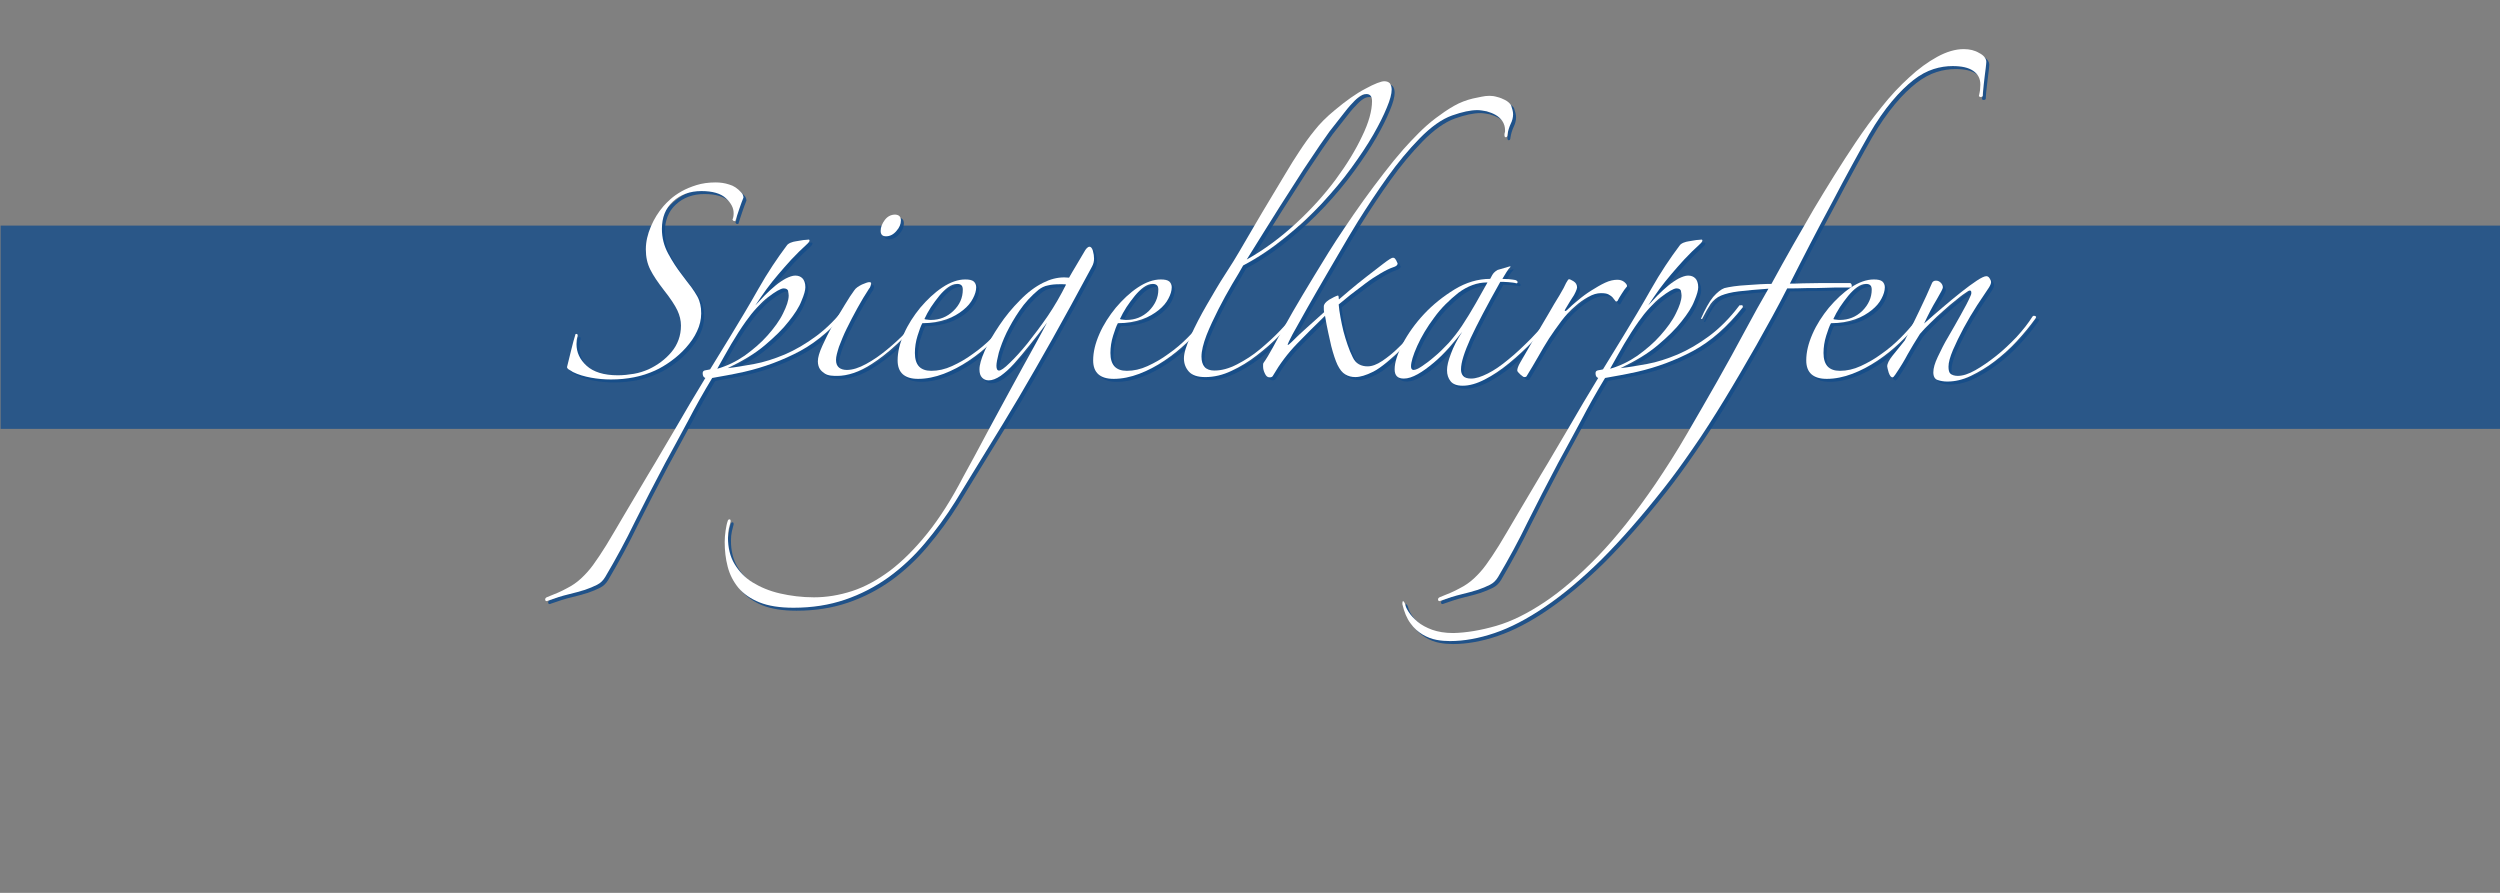 <?xml version="1.0" encoding="utf-8"?>
<!-- Generator: Adobe Illustrator 21.1.0, SVG Export Plug-In . SVG Version: 6.00 Build 0)  -->
<svg version="1.1" id="Ebene_1" xmlns="http://www.w3.org/2000/svg" xmlns:xlink="http://www.w3.org/1999/xlink" x="0px" y="0px"
	 width="840px" height="300px" viewBox="0 0 840 300" style="enable-background:new 0 0 840 300;" xml:space="preserve">
<rect x="0" y="0" width="840" height="300" fill="#808080" stroke="none"/>
<style type="text/css">
	.st0{opacity:0.8;fill:#154C89;enable-background:new    ;}
	.st1{opacity:0.9;}
	.st2{fill:#154C89;}
	.st3{fill:#FFFFFF;}
</style>
<g id="Ebene_2">
	<rect x="0.2" y="75.8" class="st0" width="840" height="68.3"/>
</g>
<g id="Ebene_1_1_">
	<g class="st1">
		<path class="st2" d="M250.8,67.4c-0.4,1-0.9,2.3-1.4,3.8c-0.5,1.6-1,2.9-1.3,4c-0.4,0.2-0.7,0.1-1-0.4c0.3-0.6,0.4-1.3,0.4-2.2
			c0-1.8-0.9-3.4-2.6-5c-1.7-1.6-4.5-2.4-8.2-2.4c-3.9,0-7.1,1.2-9.6,3.5c-2.5,2.3-3.7,5.4-3.7,9.2c0,3,0.7,5.7,2.1,8.3
			c1.4,2.6,2.9,4.9,4.6,7.1c1.3,1.7,2.3,3.1,3.2,4.2c0.8,1.1,1.5,2.2,2,3.1c0.5,0.9,0.8,1.8,1,2.7c0.2,0.8,0.3,1.8,0.3,3
			c0,2.1-0.5,4.1-1.4,6c-0.9,2-2.2,3.8-3.7,5.5c-1.5,1.7-3.2,3.2-5,4.5c-1.8,1.3-3.6,2.4-5.4,3.2c-4.4,2-9.3,3-14.8,3
			c-2.3,0-4.5-0.2-6.7-0.6c-2.2-0.4-4.3-1-6.1-1.9c-0.5-0.3-0.9-0.6-1.3-0.8c-0.4-0.2-0.6-0.5-0.7-0.8c0.4-1.7,0.9-3.6,1.4-5.7
			c0.5-2.1,1-3.9,1.4-5.2c0-0.2,0.1-0.3,0.4-0.3s0.4,0.2,0.4,0.7c-0.3,0.9-0.4,1.8-0.4,2.7c0,2.8,1.1,5.2,3.4,7.3
			c2.3,2.1,5.8,3.2,10.5,3.2c1.8,0,3.6-0.2,5.4-0.5c1.8-0.3,3.5-0.9,4.9-1.5c3-1.4,5.6-3.3,7.7-5.8c2.1-2.5,3.2-5.5,3.2-8.9
			c0-1.7-0.4-3.4-1.2-5.1c-0.8-1.7-2.3-4-4.6-6.9c-2-2.6-3.5-4.8-4.5-6.8c-1-2-1.5-4.2-1.5-6.8c0-2.6,0.6-5.1,1.7-7.7
			c1.1-2.6,2.5-4.8,4.2-6.8c0.6-0.7,1.4-1.5,2.4-2.4c1-0.9,2.3-1.8,3.7-2.6c1.4-0.8,3.1-1.5,5-2.1s4.1-0.9,6.4-0.9
			c1.6,0,3.1,0.2,4.6,0.7c1.5,0.4,2.8,1.3,4,2.6C250.5,66.1,250.8,66.7,250.8,67.4z"/>
		<path class="st2" d="M286.6,104.2c-5.2,6.6-10.8,11.5-16.7,14.7c-6,3.2-12.2,5.5-18.7,7c-2.3,0.5-4.2,0.9-5.9,1.2
			c-1.7,0.3-3.3,0.6-5,0.9c-2.9,4.8-5.6,9.6-8.1,14.4c-2.6,4.8-5.1,9.5-7.7,14.2c-3.7,7-7.1,13.6-10.2,19.8
			c-3,6.2-6.3,12.3-9.9,18.4c-0.7,1.2-1.6,2.1-2.8,2.7c-1.2,0.6-2.6,1.2-4.1,1.7c-1.6,0.5-3.4,1-5.5,1.5c-2.1,0.5-4.3,1.2-6.8,2.1
			c-0.6,0.3-0.9,0.2-1-0.2c-0.1-0.4,0.1-0.8,0.7-1c2.6-1,4.7-1.9,6.5-2.9c1.8-0.9,3.4-2,4.8-3.3c1.4-1.3,2.8-2.8,4.1-4.6
			c1.3-1.8,2.8-4,4.4-6.6c1.7-2.8,3.7-6.2,6.1-10.3c2.4-4.1,5.1-8.6,8-13.5c3-4.9,6-10.2,9.3-15.7c3.2-5.6,6.5-11.1,9.9-16.7
			c-0.6-0.2-0.9-0.7-0.9-1.6c0-0.6,0.3-0.9,1-1c0.6-0.1,1.2-0.2,1.5-0.3l6.8-11.1c3.1-5.1,6.3-10.4,9.4-15.9
			c3.1-5.5,6.4-10.4,9.7-14.8c0.4-0.4,0.9-0.7,1.6-0.9c0.2-0.1,0.6-0.2,1.2-0.3c0.6-0.1,1.2-0.2,1.8-0.3c0.6-0.1,1.1-0.2,1.6-0.2
			c0.5,0,0.8-0.1,0.9-0.1c0.3,0,0.4,0.1,0.4,0.3c0,0.3-0.2,0.6-0.6,1c-2.1,1.9-3.9,3.7-5.5,5.4c-1.6,1.7-3,3.4-4.4,5
			c-1.4,1.6-2.7,3.3-3.9,4.9c-1.2,1.7-2.5,3.5-3.8,5.5c1-1.1,2.1-2.2,3.2-3.4c1.2-1.2,2.4-2.3,3.5-3.2c1.2-1,2.4-1.8,3.5-2.4
			c1.2-0.6,2.3-1,3.2-1c1,0,1.8,0.3,2.4,0.9c0.6,0.6,1,1.6,1,3c0,1-0.4,2.5-1.3,4.6c-0.8,2.1-2.3,4.4-4.3,6.9c-2,2.6-4.7,5.2-8,8
			c-3.3,2.8-7.5,5.3-12.5,7.7c2.7-0.3,5.6-0.8,8.9-1.4c3.3-0.6,6.7-1.7,10.3-3.2c3.5-1.5,7.1-3.6,10.6-6.2c3.5-2.6,6.9-6,10-10.1
			c0.1-0.2,0.3-0.3,0.5-0.2C286.5,103.4,286.6,103.7,286.6,104.2z M266,100.3c0-0.4-0.1-0.9-0.2-1.5c-0.1-0.6-0.7-0.9-1.5-0.9
			c-0.5,0-1.2,0.3-2.1,0.8c-0.9,0.5-2,1.3-3.2,2.2c-1.2,0.9-2.4,2.1-3.7,3.5c-1.3,1.4-2.5,2.9-3.7,4.6c-1.7,2.4-3.3,4.9-4.9,7.6
			c-1.6,2.7-3.1,5.5-4.7,8.3c3.2-0.9,6.3-2.4,9.2-4.4c2.9-2.1,5.5-4.3,7.7-6.8c2.2-2.5,4-4.9,5.2-7.4
			C265.3,103.9,266,101.9,266,100.3z"/>
		<path class="st2" d="M310.4,108c-2.4,3-5.1,6-8.1,8.7c-3,2.8-5.9,5-8.4,6.6c-2,1.3-4,2.3-6,3c-2.1,0.7-3.9,1-5.6,1
			c-0.6,0-1.3,0-2.1-0.1c-0.8-0.1-1.5-0.3-2.1-0.7c-0.6-0.4-1.2-0.9-1.6-1.5c-0.4-0.6-0.7-1.5-0.7-2.6c0-1.3,0.5-3,1.5-5.2
			c1-2.2,2.1-4.5,3.5-6.9c1.3-2.4,2.7-4.6,4-6.8c1.3-2.2,2.4-3.8,3.2-4.9c0.5-0.8,1.4-1.4,2.6-2c1.2-0.5,2-0.8,2.4-0.8
			c0.5,0,0.7,0.1,0.7,0.4c0,0.2-0.1,0.5-0.2,0.9c-0.1,0.4-0.3,0.7-0.5,0.9c-1.3,2-2.6,4.1-3.9,6.5c-1.3,2.4-2.5,4.6-3.6,6.9
			c-1.1,2.2-1.9,4.3-2.6,6.1c-0.6,1.9-1,3.3-1,4.4c0,1.2,0.3,2,1,2.6c0.6,0.5,1.5,0.8,2.6,0.8c2,0,4.1-0.7,6.5-2
			c2.4-1.3,4.7-2.9,7-4.8c2.3-1.9,4.4-3.8,6.4-5.9c2-2.1,3.5-3.8,4.6-5.3c0.5-0.5,0.8-0.6,0.8-0.4
			C310.6,107.1,310.6,107.5,310.4,108z M303.7,75.1c0,1.2-0.5,2.4-1.5,3.5c-1,1.2-2.2,1.8-3.5,1.8c-1.2,0-1.8-0.6-1.8-1.8
			c0-1.3,0.5-2.5,1.4-3.7c0.9-1.2,2.1-1.8,3.5-1.8C303.1,73.2,303.7,73.8,303.7,75.1z"/>
		<path class="st2" d="M340,109.8c-1.7,2.1-3.7,4.2-6,6.4c-2.3,2.2-4.8,4.2-7.5,6c-2.7,1.8-5.5,3.3-8.4,4.4
			c-2.9,1.1-5.8,1.7-8.6,1.7c-4.6,0-6.9-2.1-6.9-6.2c0-2.8,0.7-5.7,2.1-8.9c1.4-3.2,3.3-6.1,5.5-8.8c2.3-2.7,4.7-5,7.4-6.8
			c2.7-1.8,5.3-2.7,7.7-2.7c1.4,0,2.3,0.2,2.9,0.7c0.5,0.5,0.8,1.1,0.8,1.9c0,1.2-0.4,2.5-1.1,3.8c-0.7,1.4-1.8,2.7-3.3,3.9
			c-1.5,1.2-3.3,2.3-5.6,3.1c-2.3,0.8-5,1.3-8.1,1.3c-0.5,0.9-1,2.3-1.6,4.2c-0.6,1.9-0.9,3.9-0.9,5.8c0,4,1.8,6,5.5,6
			c2.3,0,4.6-0.5,7-1.6c2.4-1.1,4.7-2.4,7-4.1c2.3-1.6,4.4-3.4,6.3-5.3c1.9-1.9,3.5-3.7,4.8-5.4c0.2-0.2,0.4-0.2,0.7-0.1
			C339.9,109.3,340,109.5,340,109.8z M324.5,98.3c0-1.3-0.6-1.9-1.9-1.9c-1,0-2,0.4-3,1.1c-1,0.7-2,1.7-3,2.9
			c-1,1.2-1.9,2.5-2.8,3.8c-0.9,1.4-1.6,2.7-2.2,4c0.2,0.1,0.5,0.2,1,0.2c0.5,0.1,0.9,0.1,1.2,0.1c2.9,0,5.4-1,7.5-3
			C323.5,103.4,324.5,101,324.5,98.3z"/>
		<path class="st2" d="M368.6,87.9c0,0.9-0.2,1.8-0.7,2.7c-4.9,9.1-9.3,17.2-13.3,24.3c-3.9,7-7.7,13.5-11.2,19.5
			c-3.5,5.9-7,11.7-10.5,17.3c-3.4,5.6-7.1,11.5-10.9,17.8c-3.1,5-6.6,9.7-10.3,14.1c-3.7,4.4-7.8,8.2-12.2,11.4
			c-4.5,3.2-9.3,5.7-14.6,7.5c-5.3,1.8-11,2.7-17.3,2.7c-4.6,0-8.4-0.6-11.4-1.8c-3-1.2-5.4-2.9-7.1-4.9c-1.7-2.1-2.9-4.4-3.6-7.1
			c-0.7-2.7-1-5.4-1-8.3c0-1.2,0.1-2.4,0.3-3.8c0.2-1.3,0.4-2.4,0.7-3.2c0.1-0.4,0.3-0.6,0.6-0.6s0.4,0.2,0.4,0.7
			c-0.2,0.7-0.4,1.5-0.6,2.4c-0.2,0.9-0.3,1.9-0.3,3c0,3.4,0.7,6.4,2.2,8.9c1.5,2.5,3.5,4.6,6.1,6.2c2.6,1.6,5.7,2.9,9.2,3.7
			c3.5,0.8,7.3,1.3,11.4,1.3c4.2,0,8.5-0.7,12.8-2.1c4.3-1.4,8.5-3.7,12.8-6.9c4.2-3.2,8.4-7.4,12.5-12.5c4.1-5.1,8.1-11.4,12-18.9
			c2.6-4.7,5.3-9.7,8.1-15c2.9-5.3,5.6-10.4,8.3-15.3c2.7-4.9,5-9.2,7.2-13.1c2.1-3.9,3.7-6.7,4.6-8.5c-2,2.7-3.9,5.2-5.8,7.5
			c-1.9,2.4-3.6,4.4-5.2,6.2c-1.6,1.8-3.2,3.2-4.6,4.2c-1.5,1-2.8,1.5-4,1.5c-0.9,0-1.6-0.3-2.2-0.9c-0.6-0.6-0.9-1.5-0.9-2.8
			c0-1.5,0.6-3.6,1.8-6.3c1.2-2.7,2.9-5.5,4.9-8.5c2-3,4.3-5.8,6.9-8.4c2.6-2.7,5.2-4.6,7.8-5.9c2.4-1.2,4.7-1.8,7.1-1.8
			c0.7,0,1.2,0.1,1.6,0.1c0.8-1.4,1.6-2.8,2.4-4.1c0.8-1.4,1.7-2.9,2.6-4.4c0.7-1.3,1.3-1.9,1.9-1.9c0.4,0,0.8,0.4,1.1,1.3
			C368.5,86.3,368.6,87.1,368.6,87.9z M359.2,96.6c-0.3-0.1-0.7-0.1-1.2-0.1c-0.4,0-0.7,0-1,0c-1.4,0-2.7,0.1-3.9,0.4
			c-1.2,0.2-2.3,0.8-3.2,1.5c-2.5,2.1-4.6,4.4-6.3,6.9c-1.8,2.6-3.2,5.1-4.4,7.5c-1.2,2.5-2,4.7-2.6,6.7c-0.5,2-0.8,3.5-0.8,4.4
			c0,1.1,0.3,1.6,0.9,1.6s1.8-0.8,3.5-2.5c1.8-1.7,3.8-3.9,6-6.6c2.2-2.8,4.5-5.8,6.9-9.3C355.4,103.7,357.4,100.2,359.2,96.6z"/>
		<path class="st2" d="M405.7,109.8c-1.7,2.1-3.7,4.2-6,6.4c-2.3,2.2-4.8,4.2-7.5,6c-2.7,1.8-5.5,3.3-8.4,4.4
			c-2.9,1.1-5.8,1.7-8.6,1.7c-4.6,0-6.9-2.1-6.9-6.2c0-2.8,0.7-5.7,2.1-8.9c1.4-3.2,3.3-6.1,5.5-8.8c2.3-2.7,4.7-5,7.4-6.8
			c2.7-1.8,5.3-2.7,7.7-2.7c1.4,0,2.3,0.2,2.9,0.7c0.5,0.5,0.8,1.1,0.8,1.9c0,1.2-0.4,2.5-1.1,3.8c-0.7,1.4-1.8,2.7-3.3,3.9
			c-1.5,1.2-3.3,2.3-5.6,3.1c-2.3,0.8-5,1.3-8.1,1.3c-0.5,0.9-1,2.3-1.6,4.2c-0.6,1.9-0.9,3.9-0.9,5.8c0,4,1.8,6,5.5,6
			c2.3,0,4.6-0.5,7-1.6c2.4-1.1,4.7-2.4,7-4.1c2.3-1.6,4.4-3.4,6.3-5.3c1.9-1.9,3.5-3.7,4.8-5.4c0.2-0.2,0.4-0.2,0.7-0.1
			C405.5,109.3,405.7,109.5,405.7,109.8z M390.2,98.3c0-1.3-0.6-1.9-1.9-1.9c-1,0-2,0.4-3,1.1c-1,0.7-2,1.7-3,2.9
			c-1,1.2-1.9,2.5-2.8,3.8c-0.9,1.4-1.6,2.7-2.2,4c0.2,0.1,0.5,0.2,1,0.2c0.5,0.1,0.9,0.1,1.2,0.1c2.9,0,5.4-1,7.5-3
			C389.1,103.4,390.2,101,390.2,98.3z"/>
		<path class="st2" d="M468.6,31.1c0,1.4-0.5,3.4-1.6,6c-1.1,2.7-2.6,5.7-4.6,9.2c-2,3.5-4.5,7.2-7.4,11.2c-2.9,4-6.2,7.9-9.9,11.9
			c-3.7,3.9-7.7,7.7-12.2,11.3c-4.4,3.6-9.1,6.8-14.2,9.5c-0.9,1.6-2.1,3.7-3.7,6.3c-1.6,2.7-3.1,5.5-4.6,8.4c-1.5,3-2.9,5.9-4,8.7
			c-1.1,2.9-1.7,5.3-1.7,7.2c0,3.1,1.4,4.7,4.3,4.7c2.5,0,5-0.7,7.7-2.1c2.7-1.4,5.2-3,7.6-5c2.4-2,4.7-4.1,6.8-6.3
			c2.1-2.2,3.9-4.2,5.4-6c0.7-0.7,1.1-0.9,1.2-0.5c0.1,0.3-0.1,0.7-0.4,1.1c-1.8,2.2-3.9,4.5-6.3,6.9c-2.4,2.5-5,4.7-7.7,6.8
			c-2.7,2.1-5.5,3.8-8.5,5.2c-2.9,1.4-5.9,2.1-8.8,2.1c-2.6,0-4.4-0.6-5.5-1.8c-1.1-1.2-1.7-2.7-1.7-4.5c0-1.8,0.8-4.3,2.3-7.6
			c1.5-3.3,3.3-6.8,5.4-10.4c2.1-3.6,4.1-7.1,6.2-10.3c2.1-3.2,3.6-5.7,4.6-7.4c1.7-2.9,3.4-5.8,5.2-8.9c1.8-3.1,3.6-6.1,5.4-9.1
			c1.8-3,3.5-5.8,5.1-8.5c1.6-2.7,3.1-5.1,4.5-7.2c1.7-2.6,3.4-5,5.2-7.2c1.8-2.3,4-4.5,6.8-6.8c3.7-3.1,7.2-5.6,10.3-7.2
			c3.1-1.7,5.3-2.5,6.3-2.5c0.8,0,1.4,0.2,1.9,0.7C468.4,29.6,468.6,30.3,468.6,31.1z M462,35c0-1.6-0.6-2.4-1.9-2.4
			c-0.5,0-1,0.1-1.6,0.4s-1.4,0.9-2.3,1.8c-0.9,0.9-2.1,2.2-3.4,3.9c-1.3,1.7-3,3.8-5.1,6.5c-0.8,1.1-1.9,2.7-3.3,4.7
			c-1.4,2.1-3.2,4.8-5.5,8.2c-2.2,3.4-4.9,7.6-8,12.5c-3.1,5-6.8,10.8-11,17.6c5.9-3.3,11.4-7.4,16.6-12.2
			c5.2-4.8,9.6-9.7,13.3-14.7c3.7-5,6.7-9.9,8.9-14.6C460.9,42.2,462,38.2,462,35z"/>
		<path class="st2" d="M509.4,39.4c0,1.1-0.3,2.2-0.8,3.2c-0.5,1.1-0.9,2.3-1.1,3.7c0,0.5-0.2,0.8-0.5,0.8c-0.3,0.1-0.5-0.2-0.5-0.7
			c0-0.3,0-0.6,0.1-0.8c0.1-0.2,0.1-0.5,0.1-0.8c0-1.2-0.3-2.2-0.9-3.1c-0.6-0.9-1.4-1.6-2.3-2.1c-0.9-0.5-1.9-0.9-3-1.2
			c-1.1-0.2-2.1-0.4-3.1-0.4c-2.3,0-5.1,0.6-8.5,1.8c-3.4,1.2-7.1,3.8-11,7.8c-3.6,3.7-7.2,8-10.7,12.9c-3.5,4.9-6.8,9.9-10,15
			c-2,3.2-4.2,7-6.6,11.1c-2.5,4.2-4.8,8.3-7.1,12.2c-2.3,4-4.3,7.5-6,10.6c-1.8,3.1-2.9,5.2-3.4,6.3c-0.4,0.8-0.5,1.2-0.4,1.2
			c0.2,0,0.6-0.3,1.2-0.9c1.7-1.7,3.4-3.3,5.2-4.9c1.8-1.6,3.7-3.3,5.8-5.2c-0.1-0.4-0.1-1-0.1-1.9c0-0.8,0.6-1.5,1.8-2.3
			c1.2-0.7,2.2-1.2,2.9-1.4c0.2,0,0.3,0.2,0.3,0.6c0,0.3,0,0.5,0.1,0.7c0.5-0.4,1.6-1.4,3.4-2.9c1.8-1.5,3.7-3.1,5.8-4.7
			c2.1-1.6,4-3.1,5.7-4.4c1.7-1.3,2.8-2,3.2-2c0.3,0,0.6,0.1,0.8,0.4c0.2,0.2,0.5,0.8,0.8,1.5c0,0.6-0.5,1-1.5,1.3
			c-1.2,0.4-2.6,1.1-4.3,2.1c-1.7,1-3.4,2.1-5.1,3.4c-1.7,1.3-3.4,2.6-5,3.8c-1.6,1.3-2.9,2.4-3.9,3.2c0.1,1.3,0.3,2.7,0.6,4.3
			c0.3,1.6,0.6,3.1,1,4.7c0.4,1.6,0.9,3.1,1.4,4.6c0.5,1.5,1.1,2.9,1.7,4.1c0.5,1.1,1.2,1.9,2.1,2.4c0.9,0.5,1.9,0.7,2.9,0.7
			c1.5,0,3.1-0.6,4.9-1.8c1.8-1.2,3.7-2.7,5.5-4.5c1.9-1.8,3.7-3.8,5.4-5.9c1.7-2.1,3.2-4.1,4.5-6c0.3-0.5,0.6-0.6,1-0.3
			c0.3,0.3,0.4,0.6,0.1,0.9c-1.5,2-3,3.9-4.7,5.9c-1.7,2-3.4,3.8-5.1,5.6c-1.7,1.8-3.4,3.3-5.1,4.7c-1.7,1.4-3.2,2.5-4.6,3.2
			c-2.4,1.2-4.4,1.8-6,1.8c-1.3,0-2.4-0.3-3.4-0.9c-1-0.6-1.8-1.6-2.6-3.2c-0.7-1.5-1.4-3.6-2.1-6.3c-0.6-2.7-1.4-6-2.1-10.2
			c-3.1,3-6.3,6.2-9.4,9.4c-3.1,3.2-5.8,6.8-8,10.6c-0.2,0.5-0.6,0.7-1.2,0.7c-0.7,0-1.2-0.4-1.6-1.3c-0.4-0.8-0.6-1.6-0.6-2.3
			c0-0.2,0-0.4,0-0.6c0-0.2,0-0.4,0.1-0.6c1-1.4,2-3.1,3.1-5.1c1.1-2,2.4-4.5,4.1-7.4c1.6-2.9,3.6-6.4,6-10.4
			c2.4-4,5.3-8.8,8.7-14.3c1.6-2.6,3.4-5.3,5.4-8.3c2-3,4.1-6,6.3-9.1c2.2-3.1,4.5-6.1,6.8-9.1c2.3-3,4.5-5.7,6.7-8.2
			c1.6-1.8,3.3-3.6,5.1-5.4c1.8-1.8,3.7-3.5,5.7-5c2-1.5,4-2.9,6.1-4.1c2.1-1.2,4.3-2,6.4-2.5c1-0.2,1.9-0.4,2.9-0.6
			c0.9-0.2,1.8-0.3,2.7-0.3c0.8,0,1.6,0.1,2.6,0.4c0.9,0.2,1.8,0.6,2.6,1c0.8,0.4,1.5,1,2,1.7C509.1,37.6,509.4,38.4,509.4,39.4z"/>
		<path class="st2" d="M523.7,107.1c-2.3,2.8-4.7,5.5-7.4,8.3c-2.7,2.8-5.4,5.3-8.2,7.6c-2.8,2.3-5.5,4.1-8.2,5.5
			c-2.7,1.4-5.2,2.1-7.4,2.1c-2,0-3.3-0.5-4.1-1.5c-0.8-1-1.2-2.2-1.2-3.7c0-1.4,0.4-3.2,1.3-5.5c0.8-2.3,2.1-4.8,3.8-7.4
			c-1.3,1.7-2.8,3.4-4.4,5.3c-1.7,1.9-3.4,3.6-5.2,5.1c-1.8,1.5-3.5,2.8-5.3,3.8c-1.8,1-3.3,1.5-4.7,1.5c-2.1,0-3.1-1-3.1-3.1
			c0-2.3,0.9-5.1,2.7-8.6c1.8-3.4,4.2-6.8,7.2-10c3-3.2,6.4-5.9,10.3-8.3c3.8-2.3,7.8-3.5,11.9-3.5c0.5-1,0.9-1.7,1.3-2.1
			c0.4-0.4,0.8-0.7,1.2-0.9l4.1-1.2l0.3,0.1c-0.5,0.5-1,1.1-1.4,1.8c-0.4,0.7-0.9,1.5-1.4,2.3c0.5,0,1.2,0.1,2.2,0.1
			c1,0.1,1.7,0.2,2.2,0.3c0.5,0.2,0.7,0.4,0.7,0.7s-0.1,0.4-0.4,0.4c-0.6-0.2-1.5-0.3-2.7-0.4c-1.2-0.1-2.1-0.1-2.7-0.1
			c-4.5,8-7.8,14.3-10,19c-2.1,4.7-3.2,8.1-3.2,10.4c0,0.9,0.2,1.6,0.7,2.2s1.4,0.9,2.7,0.9c1.6,0,3.4-0.6,5.6-1.7
			c2.2-1.1,4.5-2.7,6.9-4.7c2.5-2,5-4.4,7.6-7c2.6-2.7,5.1-5.5,7.4-8.4c0.2-0.3,0.4-0.4,0.6-0.2
			C523.6,106.6,523.7,106.8,523.7,107.1z M500.6,95.9c-3.3,0-6.5,1.2-9.6,3.5c-3,2.4-5.8,5.1-8.1,8.3c-2.4,3.2-4.3,6.4-5.7,9.5
			c-1.4,3.1-2.1,5.5-2.1,6.9c0,0.8,0.3,1.2,0.9,1.2s1.5-0.4,2.7-1.2c1.2-0.8,2.6-1.8,4.2-3.2c1.6-1.3,3.2-2.9,4.8-4.6
			c1.6-1.8,3.1-3.7,4.5-5.8c1.6-2.4,3.1-4.9,4.6-7.5c1.5-2.7,2.8-5,4-7.1L500.6,95.9z"/>
		<path class="st2" d="M547.7,97.2c-0.6,0.7-1.2,1.5-1.8,2.5c-0.6,1-1.1,1.7-1.3,2.2c-0.1,0.3-0.3,0.4-0.6,0.4
			c-0.1,0-0.2-0.1-0.4-0.4c-0.2-0.3-0.5-0.6-0.8-1c-0.3-0.3-0.8-0.7-1.4-1s-1.4-0.4-2.5-0.4c-1.3,0-2.7,0.4-4.3,1.3
			c-1.6,0.9-3,1.9-4.1,2.9c-1.9,1.6-3.5,3.3-4.9,5.2c-1.4,1.9-2.8,3.8-4.1,5.8c-1.3,2-2.5,4.1-3.7,6.2c-1.2,2.1-2.5,4.3-3.8,6.4
			c-0.1,0.3-0.4,0.4-0.9,0.4c-0.2,0-0.6-0.3-1.3-0.9c-0.6-0.6-1-1-1-1.3c0-0.6,0.3-1.5,1-2.7c1.6-2.8,3.2-5.5,4.8-8.3
			c1.6-2.8,3.1-5.4,4.6-7.9c1.4-2.5,2.7-4.6,3.8-6.4c1.1-1.8,1.8-3.2,2.2-4.1c0.5-0.9,0.8-1.3,1-1.3c0.2,0,0.7,0.2,1.5,0.7
			c0.8,0.5,1.2,1.2,1.2,2.1c0,0.3-0.2,0.8-0.5,1.5c-0.3,0.7-0.7,1.4-1.2,2.1s-0.9,1.5-1.3,2.1c-0.4,0.7-0.7,1.2-0.9,1.5
			c-0.3,0.5-0.3,0.7-0.1,0.7c0.2,0,0.4-0.1,0.7-0.4c1-1,2.2-2.1,3.6-3.2c1.4-1.2,2.9-2.3,4.5-3.3c1.6-1,3.1-1.9,4.6-2.6
			c1.5-0.7,2.9-1,4.1-1c0.9,0,1.6,0.2,2.3,0.7C547.4,96.3,547.7,96.7,547.7,97.2z"/>
		<path class="st2" d="M586.6,104.2c-5.2,6.6-10.8,11.5-16.7,14.7c-6,3.2-12.2,5.5-18.7,7c-2.3,0.5-4.2,0.9-5.9,1.2
			c-1.7,0.3-3.3,0.6-5,0.9c-2.9,4.8-5.6,9.6-8.1,14.4c-2.6,4.8-5.1,9.5-7.7,14.2c-3.7,7-7.1,13.6-10.2,19.8
			c-3,6.2-6.3,12.3-9.9,18.4c-0.7,1.2-1.6,2.1-2.8,2.7c-1.2,0.6-2.6,1.2-4.1,1.7c-1.6,0.5-3.4,1-5.5,1.5c-2.1,0.5-4.3,1.2-6.8,2.1
			c-0.6,0.3-0.9,0.2-1-0.2c-0.1-0.4,0.1-0.8,0.7-1c2.6-1,4.7-1.9,6.5-2.9c1.8-0.9,3.4-2,4.8-3.3c1.4-1.3,2.8-2.8,4.1-4.6
			c1.3-1.8,2.8-4,4.4-6.6c1.7-2.8,3.7-6.2,6.1-10.3c2.4-4.1,5.1-8.6,8-13.5c3-4.9,6-10.2,9.3-15.7c3.2-5.6,6.5-11.1,9.9-16.7
			c-0.6-0.2-0.9-0.7-0.9-1.6c0-0.6,0.3-0.9,1-1c0.6-0.1,1.2-0.2,1.5-0.3l6.8-11.1c3.1-5.1,6.3-10.4,9.4-15.9
			c3.1-5.5,6.4-10.4,9.7-14.8c0.4-0.4,0.9-0.7,1.6-0.9c0.2-0.1,0.6-0.2,1.2-0.3c0.6-0.1,1.2-0.2,1.8-0.3c0.6-0.1,1.1-0.2,1.6-0.2
			c0.5,0,0.8-0.1,0.9-0.1c0.3,0,0.4,0.1,0.4,0.3c0,0.3-0.2,0.6-0.6,1c-2.1,1.9-3.9,3.7-5.5,5.4c-1.6,1.7-3,3.4-4.4,5
			c-1.4,1.6-2.7,3.3-3.9,4.9c-1.2,1.7-2.5,3.5-3.8,5.5c1-1.1,2.1-2.2,3.2-3.4c1.2-1.2,2.4-2.3,3.5-3.2c1.2-1,2.4-1.8,3.5-2.4
			c1.2-0.6,2.3-1,3.2-1c1,0,1.8,0.3,2.4,0.9c0.6,0.6,1,1.6,1,3c0,1-0.4,2.5-1.3,4.6c-0.8,2.1-2.3,4.4-4.3,6.9c-2,2.6-4.7,5.2-8,8
			c-3.3,2.8-7.5,5.3-12.5,7.7c2.7-0.3,5.6-0.8,8.9-1.4c3.3-0.6,6.7-1.7,10.3-3.2c3.5-1.5,7.1-3.6,10.6-6.2c3.5-2.6,6.9-6,10-10.1
			c0.1-0.2,0.3-0.3,0.5-0.2C586.5,103.4,586.6,103.7,586.6,104.2z M566,100.3c0-0.4-0.1-0.9-0.2-1.5c-0.1-0.6-0.7-0.9-1.5-0.9
			c-0.5,0-1.2,0.3-2.1,0.8c-0.9,0.5-2,1.3-3.2,2.2c-1.2,0.9-2.4,2.1-3.7,3.5c-1.3,1.4-2.5,2.9-3.7,4.6c-1.7,2.4-3.3,4.9-4.9,7.6
			c-1.6,2.7-3.1,5.5-4.7,8.3c3.2-0.9,6.3-2.4,9.2-4.4c2.9-2.1,5.5-4.3,7.7-6.8c2.2-2.5,4-4.9,5.2-7.4
			C565.3,103.9,566,101.9,566,100.3z"/>
		<path class="st2" d="M668.4,21.8c0,0.4-0.1,1.1-0.2,2.1c-0.1,1-0.3,2.1-0.4,3.2c-0.1,1.2-0.3,2.4-0.4,3.5
			c-0.1,1.2-0.2,2.1-0.2,2.7c-0.2,0.2-0.4,0.3-0.7,0.3c-0.2,0-0.4-0.1-0.6-0.3c0.2-0.8,0.3-1.5,0.4-2.1c0-0.6,0.1-1.2,0.1-1.8
			c0-2-0.8-3.5-2.4-4.6c-1.6-1.1-3.9-1.6-6.9-1.6c-2.1,0-4.2,0.3-6.4,1c-2.2,0.7-4.5,1.9-6.8,3.7c-2.3,1.8-4.7,4.1-7.2,7.1
			c-2.5,3-5.1,6.7-7.7,11.2c-1.5,2.6-3.3,5.9-5.5,9.9c-2.2,4-4.5,8.3-6.9,12.9c-2.5,4.6-4.9,9.2-7.4,14c-2.5,4.8-4.7,9.2-6.8,13.3
			c0.9,0,2.4,0,4.4-0.1c2.1,0,4.2-0.1,6.3-0.1c2.2,0,4.1,0,5.9,0c1.9,0,3.1,0,3.7,0c0.5,0.3,0.6,0.8,0.4,1.5c-0.4,0-1.4,0-3,0
			c-1.6,0-3.4,0-5.6,0.1c-2.2,0.1-4.4,0.1-6.7,0.1c-2.3,0.1-4.4,0.1-6.3,0.1c-3.2,6.3-6.7,12.6-10.3,19c-3.6,6.3-7.2,12.5-10.8,18.4
			c-3.6,5.9-7.1,11.4-10.6,16.4c-3.5,5.1-6.7,9.5-9.7,13.3c-7.4,9.4-14.4,17.4-21,24c-6.6,6.5-13,11.8-19,15.9
			c-6,4.1-11.6,7-16.9,8.8c-5.3,1.8-10.3,2.7-15,2.7c-1.4,0-2.9-0.1-4.5-0.4c-1.6-0.3-3.2-0.9-4.7-1.8c-1.5-0.9-2.9-2.1-4.1-3.8
			c-1.2-1.6-2.1-3.8-2.7-6.4c0-0.8,0.1-1.1,0.3-1c0.2,0.1,0.4,0.4,0.6,0.9c0.1,0.7,0.5,1.6,1.2,2.7c0.7,1.1,1.7,2.2,3,3.3
			c1.3,1.1,3,2,4.9,2.7c2,0.7,4.3,1.1,7.1,1.1c4.4-0.1,9.2-0.9,14.4-2.4c5.2-1.5,10.6-4.2,16.3-8c5.7-3.8,11.7-9,17.9-15.4
			c6.2-6.4,12.7-14.6,19.4-24.4c3.5-5.2,7.1-10.8,10.5-16.7c3.5-6,6.9-11.9,10.2-17.7c3.3-5.8,6.4-11.5,9.3-16.9
			c2.9-5.4,5.5-10.1,7.9-14.2c-4.2,0.3-7.6,0.6-10,0.9c-2.5,0.3-4.4,0.8-5.9,1.4c-1.5,0.6-2.6,1.6-3.5,2.8c-0.8,1.2-1.8,2.9-2.9,5.1
			l-0.4-0.1c1.4-3.2,2.8-5.7,4.1-7.3c1.4-1.6,2.7-2.6,3.8-3c0.8-0.2,1.8-0.4,3.2-0.6c1.3-0.2,2.8-0.3,4.3-0.4c1.5-0.1,3-0.2,4.5-0.3
			c1.5-0.1,2.8-0.1,3.8-0.1c4.9-9,9.7-17.4,14.2-25.1c4.6-7.7,9.3-15.3,14.2-22.6c2.7-4,5.5-7.9,8.6-11.7c3-3.8,6.1-7.1,9.3-10
			c3.1-2.9,6.3-5.2,9.4-6.9c3.1-1.7,6.1-2.6,8.9-2.6c2,0,3.7,0.4,5.2,1.3C667.6,19.6,668.4,20.7,668.4,21.8z"/>
		<path class="st2" d="M645.3,109.8c-1.7,2.1-3.7,4.2-6,6.4c-2.3,2.2-4.8,4.2-7.5,6c-2.7,1.8-5.5,3.3-8.4,4.4
			c-2.9,1.1-5.8,1.7-8.6,1.7c-4.6,0-6.9-2.1-6.9-6.2c0-2.8,0.7-5.7,2.1-8.9c1.4-3.2,3.3-6.1,5.5-8.8c2.3-2.7,4.7-5,7.4-6.8
			c2.7-1.8,5.3-2.7,7.7-2.7c1.4,0,2.3,0.2,2.9,0.7c0.5,0.5,0.8,1.1,0.8,1.9c0,1.2-0.4,2.5-1.1,3.8c-0.7,1.4-1.8,2.7-3.3,3.9
			c-1.5,1.2-3.3,2.3-5.6,3.1c-2.3,0.8-5,1.3-8.1,1.3c-0.5,0.9-1,2.3-1.6,4.2c-0.6,1.9-0.9,3.9-0.9,5.8c0,4,1.8,6,5.5,6
			c2.3,0,4.6-0.5,7-1.6c2.4-1.1,4.7-2.4,7-4.1c2.3-1.6,4.4-3.4,6.3-5.3c1.9-1.9,3.5-3.7,4.8-5.4c0.2-0.2,0.4-0.2,0.7-0.1
			C645.2,109.3,645.3,109.5,645.3,109.8z M629.9,98.3c0-1.3-0.6-1.9-1.9-1.9c-1,0-2,0.4-3,1.1c-1,0.7-2,1.7-3,2.9
			c-1,1.2-1.9,2.5-2.8,3.8c-0.9,1.4-1.6,2.7-2.2,4c0.2,0.1,0.5,0.2,1,0.2c0.5,0.1,0.9,0.1,1.2,0.1c2.9,0,5.4-1,7.5-3
			C628.8,103.4,629.9,101,629.9,98.3z"/>
		<path class="st2" d="M684.7,108.3c-1.8,2.5-3.8,4.9-6.1,7.4c-2.3,2.5-4.8,4.7-7.4,6.7c-2.6,2-5.3,3.6-8,4.9
			c-2.7,1.3-5.3,1.9-7.9,1.9c-1.2,0-2.3-0.2-3.2-0.5c-1-0.3-1.5-1.2-1.5-2.6s0.5-3.1,1.5-5.2c1-2.1,2.1-4.4,3.5-6.7s2.7-4.8,4.1-7.2
			c1.4-2.5,2.6-4.7,3.5-6.8c0.2-0.5,0.2-0.9,0.1-1.3c-0.1-0.3-0.5-0.4-1-0.1c-1.1,0.7-2.4,1.6-3.8,2.8c-1.5,1.2-3,2.4-4.5,3.8
			c-1.5,1.3-3,2.7-4.4,4.1c-1.4,1.4-2.6,2.6-3.5,3.7c-1.6,2.5-2.9,4.7-4.1,6.8c-1.1,2.1-2.5,4.4-4.2,6.9c-0.4,0.6-0.7,0.9-0.9,0.9
			c-0.5,0-0.9-0.5-1.3-1.6c-0.3-1.1-0.5-1.8-0.5-2.1c0-0.9,0.6-2.1,1.8-3.6c1.2-1.5,2.6-3.2,4.1-5.1c1.6-3.1,3.2-6.5,4.9-10
			c1.7-3.5,3.1-6.6,4.3-9.4c0.3-0.5,0.7-0.7,1.3-0.7c0.6,0,1.1,0.2,1.6,0.7c0.5,0.5,0.7,1,0.7,1.6c0,0.4-0.7,1.7-2.1,4.1
			c-1.4,2.3-2.8,5-4.2,8c1.9-1.7,3.9-3.4,6.1-5.3c2.2-1.9,4.3-3.6,6.3-5.2c2-1.6,3.8-2.9,5.3-3.9c1.5-1,2.6-1.5,3.2-1.5
			c0.4,0,0.8,0.2,1.1,0.7c0.3,0.4,0.5,0.9,0.5,1.3c0,0.4-0.2,1-0.7,1.8c-1.1,1.6-2.4,3.6-4,6c-1.6,2.5-3.1,5-4.5,7.6
			c-1.4,2.6-2.6,5.1-3.6,7.4c-1,2.4-1.5,4.2-1.5,5.6c0,1.2,0.2,2,0.7,2.4c0.5,0.4,1.3,0.7,2.4,0.7c1.7,0,3.6-0.6,5.9-1.9
			c2.3-1.3,4.6-2.9,7-4.8c2.4-1.9,4.7-4.1,6.9-6.4c2.2-2.4,3.9-4.6,5.3-6.8c0.2-0.3,0.5-0.4,0.9-0.2
			C685.3,107.3,685.2,107.7,684.7,108.3z"/>
	</g>
	<g>
		<g>
			<g>
				<path class="st3" d="M249.8,66.4c-0.4,1-0.9,2.3-1.4,3.8c-0.5,1.6-1,2.9-1.3,4c-0.4,0.2-0.7,0.1-1-0.4c0.3-0.6,0.4-1.3,0.4-2.2
					c0-1.8-0.9-3.4-2.6-5c-1.7-1.6-4.5-2.4-8.2-2.4c-3.9,0-7.1,1.2-9.6,3.5c-2.5,2.3-3.7,5.4-3.7,9.2c0,3,0.7,5.7,2.1,8.3
					c1.4,2.6,2.9,4.9,4.6,7.1c1.3,1.7,2.3,3.1,3.2,4.2c0.8,1.1,1.5,2.2,2,3.1c0.5,0.9,0.8,1.8,1,2.7c0.2,0.8,0.3,1.8,0.3,3
					c0,2.1-0.5,4.1-1.4,6c-0.9,2-2.2,3.8-3.7,5.5c-1.5,1.7-3.2,3.2-5,4.5c-1.8,1.3-3.6,2.4-5.4,3.2c-4.4,2-9.3,3-14.8,3
					c-2.3,0-4.5-0.2-6.7-0.6c-2.2-0.4-4.3-1-6.1-1.9c-0.5-0.3-0.9-0.6-1.3-0.8c-0.4-0.2-0.6-0.5-0.7-0.8c0.4-1.7,0.9-3.6,1.4-5.7
					c0.5-2.1,1-3.9,1.4-5.2c0-0.2,0.1-0.3,0.4-0.3s0.4,0.2,0.4,0.7c-0.3,0.9-0.4,1.8-0.4,2.7c0,2.8,1.1,5.2,3.4,7.3
					c2.3,2.1,5.8,3.2,10.5,3.2c1.8,0,3.6-0.2,5.4-0.5c1.8-0.3,3.5-0.9,4.9-1.5c3-1.4,5.6-3.3,7.7-5.8c2.1-2.5,3.2-5.5,3.2-8.9
					c0-1.7-0.4-3.4-1.2-5.1c-0.8-1.7-2.3-4-4.6-6.9c-2-2.6-3.5-4.8-4.5-6.8c-1-2-1.5-4.2-1.5-6.8c0-2.6,0.6-5.1,1.7-7.7
					c1.1-2.6,2.5-4.8,4.2-6.8c0.6-0.7,1.4-1.5,2.4-2.4c1-0.9,2.3-1.8,3.7-2.6c1.4-0.8,3.1-1.5,5-2.1s4.1-0.9,6.4-0.9
					c1.6,0,3.1,0.2,4.6,0.7c1.5,0.4,2.8,1.3,4,2.6C249.5,65.1,249.8,65.7,249.8,66.4z"/>
				<path class="st3" d="M285.6,103.2c-5.2,6.6-10.8,11.5-16.7,14.7c-6,3.2-12.2,5.5-18.7,7c-2.3,0.5-4.2,0.9-5.9,1.2
					c-1.7,0.3-3.3,0.6-5,0.9c-2.9,4.8-5.6,9.6-8.1,14.4c-2.6,4.8-5.1,9.5-7.7,14.2c-3.7,7-7.1,13.6-10.2,19.8
					c-3,6.2-6.3,12.3-9.9,18.4c-0.7,1.2-1.6,2.1-2.8,2.7c-1.2,0.6-2.6,1.2-4.1,1.7c-1.6,0.5-3.4,1-5.5,1.5c-2.1,0.5-4.3,1.2-6.8,2.1
					c-0.6,0.3-0.9,0.2-1-0.2c-0.1-0.4,0.1-0.8,0.7-1c2.6-1,4.7-1.9,6.5-2.9c1.8-0.9,3.4-2,4.8-3.3c1.4-1.3,2.8-2.8,4.1-4.6
					c1.3-1.8,2.8-4,4.4-6.6c1.7-2.8,3.7-6.2,6.1-10.3c2.4-4.1,5.1-8.6,8-13.5c3-4.9,6-10.2,9.3-15.7c3.2-5.6,6.5-11.1,9.9-16.7
					c-0.6-0.2-0.9-0.7-0.9-1.6c0-0.6,0.3-0.9,1-1c0.6-0.1,1.2-0.2,1.5-0.3l6.8-11.1c3.1-5.1,6.3-10.4,9.4-15.9
					c3.1-5.5,6.4-10.4,9.7-14.8c0.4-0.4,0.9-0.7,1.6-0.9c0.2-0.1,0.6-0.2,1.2-0.3c0.6-0.1,1.2-0.2,1.8-0.3c0.6-0.1,1.1-0.2,1.6-0.2
					c0.5,0,0.8-0.1,0.9-0.1c0.3,0,0.4,0.1,0.4,0.3c0,0.3-0.2,0.6-0.6,1c-2.1,1.9-3.9,3.7-5.5,5.4c-1.6,1.7-3,3.4-4.4,5
					c-1.4,1.6-2.7,3.3-3.9,4.9c-1.2,1.7-2.5,3.5-3.8,5.5c1-1.1,2.1-2.2,3.2-3.4c1.2-1.2,2.4-2.3,3.5-3.2c1.2-1,2.4-1.8,3.5-2.4
					c1.2-0.6,2.3-1,3.2-1c1,0,1.8,0.3,2.4,0.9c0.6,0.6,1,1.6,1,3c0,1-0.4,2.5-1.3,4.6c-0.8,2.1-2.3,4.4-4.3,6.9c-2,2.6-4.7,5.2-8,8
					c-3.3,2.8-7.5,5.3-12.5,7.7c2.7-0.3,5.6-0.8,8.9-1.4c3.3-0.6,6.7-1.7,10.3-3.2c3.5-1.5,7.1-3.6,10.6-6.2c3.5-2.6,6.9-6,10-10.1
					c0.1-0.2,0.3-0.3,0.5-0.2C285.5,102.4,285.6,102.7,285.6,103.2z M265,99.3c0-0.4-0.1-0.9-0.2-1.5c-0.1-0.6-0.7-0.9-1.5-0.9
					c-0.5,0-1.2,0.3-2.1,0.8c-0.9,0.5-2,1.3-3.2,2.2c-1.2,0.9-2.4,2.1-3.7,3.5c-1.3,1.4-2.5,2.9-3.7,4.6c-1.7,2.4-3.3,4.9-4.9,7.6
					c-1.6,2.7-3.1,5.5-4.7,8.3c3.2-0.9,6.3-2.4,9.2-4.4c2.9-2.1,5.5-4.3,7.7-6.8c2.2-2.5,4-4.9,5.2-7.4
					C264.3,102.9,265,100.9,265,99.3z"/>
				<path class="st3" d="M309.4,107c-2.4,3-5.1,6-8.1,8.7c-3,2.8-5.9,5-8.4,6.6c-2,1.3-4,2.3-6,3c-2.1,0.7-3.9,1-5.6,1
					c-0.6,0-1.3,0-2.1-0.1c-0.8-0.1-1.5-0.3-2.1-0.7c-0.6-0.4-1.2-0.9-1.6-1.5c-0.4-0.6-0.7-1.5-0.7-2.6c0-1.3,0.5-3,1.5-5.2
					c1-2.2,2.1-4.5,3.5-6.9c1.3-2.4,2.7-4.6,4-6.8c1.3-2.2,2.4-3.8,3.2-4.9c0.5-0.8,1.4-1.4,2.6-2c1.2-0.5,2-0.8,2.4-0.8
					c0.5,0,0.7,0.1,0.7,0.4c0,0.2-0.1,0.5-0.2,0.9c-0.1,0.4-0.3,0.7-0.5,0.9c-1.3,2-2.6,4.1-3.9,6.5c-1.3,2.4-2.5,4.6-3.6,6.9
					c-1.1,2.2-1.9,4.3-2.6,6.1c-0.6,1.9-1,3.3-1,4.4c0,1.2,0.3,2,1,2.6c0.6,0.5,1.5,0.8,2.6,0.8c2,0,4.1-0.7,6.5-2
					c2.4-1.3,4.7-2.9,7-4.8c2.3-1.9,4.4-3.8,6.4-5.9c2-2.1,3.5-3.8,4.6-5.3c0.5-0.5,0.8-0.6,0.8-0.4
					C309.6,106.1,309.6,106.5,309.4,107z M302.7,74.1c0,1.2-0.5,2.4-1.5,3.5c-1,1.2-2.2,1.8-3.5,1.8c-1.2,0-1.8-0.6-1.8-1.8
					c0-1.3,0.5-2.5,1.4-3.7c0.9-1.2,2.1-1.8,3.5-1.8C302.1,72.2,302.7,72.8,302.7,74.1z"/>
				<path class="st3" d="M339,108.8c-1.7,2.1-3.7,4.2-6,6.4c-2.3,2.2-4.8,4.2-7.5,6c-2.7,1.8-5.5,3.3-8.4,4.4
					c-2.9,1.1-5.8,1.7-8.6,1.7c-4.6,0-6.9-2.1-6.9-6.2c0-2.8,0.7-5.7,2.1-8.9c1.4-3.2,3.3-6.1,5.5-8.8c2.3-2.7,4.7-5,7.4-6.8
					c2.7-1.8,5.3-2.7,7.7-2.7c1.4,0,2.3,0.2,2.9,0.7c0.5,0.5,0.8,1.1,0.8,1.9c0,1.2-0.4,2.5-1.1,3.8c-0.7,1.4-1.8,2.7-3.3,3.9
					c-1.5,1.2-3.3,2.3-5.6,3.1c-2.3,0.8-5,1.3-8.1,1.3c-0.5,0.9-1,2.3-1.6,4.2c-0.6,1.9-0.9,3.9-0.9,5.8c0,4,1.8,6,5.5,6
					c2.3,0,4.6-0.5,7-1.6c2.4-1.1,4.7-2.4,7-4.1c2.3-1.6,4.4-3.4,6.3-5.3c1.9-1.9,3.5-3.7,4.8-5.4c0.2-0.2,0.4-0.2,0.7-0.1
					C338.9,108.3,339,108.5,339,108.8z M323.5,97.3c0-1.3-0.6-1.9-1.9-1.9c-1,0-2,0.4-3,1.1c-1,0.7-2,1.7-3,2.9
					c-1,1.2-1.9,2.5-2.8,3.8c-0.9,1.4-1.6,2.7-2.2,4c0.2,0.1,0.5,0.2,1,0.2c0.5,0.1,0.9,0.1,1.2,0.1c2.9,0,5.4-1,7.5-3
					C322.5,102.4,323.5,100,323.5,97.3z"/>
				<path class="st3" d="M367.6,86.9c0,0.9-0.2,1.8-0.7,2.7c-4.9,9.1-9.3,17.2-13.3,24.3c-3.9,7-7.7,13.5-11.2,19.5
					c-3.5,5.9-7,11.7-10.5,17.3c-3.4,5.6-7.1,11.5-10.9,17.8c-3.1,5-6.6,9.7-10.3,14.1c-3.7,4.4-7.8,8.2-12.2,11.4
					c-4.5,3.2-9.3,5.7-14.6,7.5c-5.3,1.8-11,2.7-17.3,2.7c-4.6,0-8.4-0.6-11.4-1.8c-3-1.2-5.4-2.9-7.1-4.9c-1.7-2.1-2.9-4.4-3.6-7.1
					c-0.7-2.7-1-5.4-1-8.3c0-1.2,0.1-2.4,0.3-3.8c0.2-1.3,0.4-2.4,0.7-3.2c0.1-0.4,0.3-0.6,0.6-0.6s0.4,0.2,0.4,0.7
					c-0.2,0.7-0.4,1.5-0.6,2.4c-0.2,0.9-0.3,1.9-0.3,3c0,3.4,0.7,6.4,2.2,8.9c1.5,2.5,3.5,4.6,6.1,6.2c2.6,1.6,5.7,2.9,9.2,3.7
					c3.5,0.8,7.3,1.3,11.4,1.3c4.2,0,8.5-0.7,12.8-2.1c4.3-1.4,8.5-3.7,12.8-6.9c4.2-3.2,8.4-7.4,12.5-12.5
					c4.1-5.1,8.1-11.4,12-18.9c2.6-4.7,5.3-9.7,8.1-15c2.9-5.3,5.6-10.4,8.3-15.3c2.7-4.9,5-9.2,7.2-13.1c2.1-3.9,3.7-6.7,4.6-8.5
					c-2,2.7-3.9,5.2-5.8,7.5c-1.9,2.4-3.6,4.4-5.2,6.2c-1.6,1.8-3.2,3.2-4.6,4.2c-1.5,1-2.8,1.5-4,1.5c-0.9,0-1.6-0.3-2.2-0.9
					c-0.6-0.6-0.9-1.5-0.9-2.8c0-1.5,0.6-3.6,1.8-6.3c1.2-2.7,2.9-5.5,4.9-8.5c2-3,4.3-5.8,6.9-8.4c2.6-2.7,5.2-4.6,7.8-5.9
					c2.4-1.2,4.7-1.8,7.1-1.8c0.7,0,1.2,0.1,1.6,0.1c0.8-1.4,1.6-2.8,2.4-4.1c0.8-1.4,1.7-2.9,2.6-4.4c0.7-1.3,1.3-1.9,1.9-1.9
					c0.4,0,0.8,0.4,1.1,1.3C367.5,85.3,367.6,86.1,367.6,86.9z M358.2,95.6c-0.3-0.1-0.7-0.1-1.2-0.1c-0.4,0-0.7,0-1,0
					c-1.4,0-2.7,0.1-3.9,0.4c-1.2,0.2-2.3,0.8-3.2,1.5c-2.5,2.1-4.6,4.4-6.3,6.9c-1.8,2.6-3.2,5.1-4.4,7.5c-1.2,2.5-2,4.7-2.6,6.7
					c-0.5,2-0.8,3.5-0.8,4.4c0,1.1,0.3,1.6,0.9,1.6s1.8-0.8,3.5-2.5c1.8-1.7,3.8-3.9,6-6.6c2.2-2.8,4.5-5.8,6.9-9.3
					C354.4,102.7,356.4,99.2,358.2,95.6z"/>
				<path class="st3" d="M404.7,108.8c-1.7,2.1-3.7,4.2-6,6.4c-2.3,2.2-4.8,4.2-7.5,6c-2.7,1.8-5.5,3.3-8.4,4.4
					c-2.9,1.1-5.8,1.7-8.6,1.7c-4.6,0-6.9-2.1-6.9-6.2c0-2.8,0.7-5.7,2.1-8.9c1.4-3.2,3.3-6.1,5.5-8.8c2.3-2.7,4.7-5,7.4-6.8
					c2.7-1.8,5.3-2.7,7.7-2.7c1.4,0,2.3,0.2,2.9,0.7c0.5,0.5,0.8,1.1,0.8,1.9c0,1.2-0.4,2.5-1.1,3.8c-0.7,1.4-1.8,2.7-3.3,3.9
					c-1.5,1.2-3.3,2.3-5.6,3.1c-2.3,0.8-5,1.3-8.1,1.3c-0.5,0.9-1,2.3-1.6,4.2c-0.6,1.9-0.9,3.9-0.9,5.8c0,4,1.8,6,5.5,6
					c2.3,0,4.6-0.5,7-1.6c2.4-1.1,4.7-2.4,7-4.1c2.3-1.6,4.4-3.4,6.3-5.3c1.9-1.9,3.5-3.7,4.8-5.4c0.2-0.2,0.4-0.2,0.7-0.1
					C404.5,108.3,404.7,108.5,404.7,108.8z M389.2,97.3c0-1.3-0.6-1.9-1.9-1.9c-1,0-2,0.4-3,1.1c-1,0.7-2,1.7-3,2.9
					c-1,1.2-1.9,2.5-2.8,3.8c-0.9,1.4-1.6,2.7-2.2,4c0.2,0.1,0.5,0.2,1,0.2c0.5,0.1,0.9,0.1,1.2,0.1c2.9,0,5.4-1,7.5-3
					C388.1,102.4,389.2,100,389.2,97.3z"/>
				<path class="st3" d="M467.6,30.1c0,1.4-0.5,3.4-1.6,6c-1.1,2.7-2.6,5.7-4.6,9.2c-2,3.5-4.5,7.2-7.4,11.2
					c-2.9,4-6.2,7.9-9.9,11.9c-3.7,3.9-7.7,7.7-12.2,11.3c-4.4,3.6-9.1,6.8-14.2,9.5c-0.9,1.6-2.1,3.7-3.7,6.3
					c-1.6,2.7-3.1,5.5-4.6,8.4c-1.5,3-2.9,5.9-4,8.7c-1.1,2.9-1.7,5.3-1.7,7.2c0,3.1,1.4,4.7,4.3,4.7c2.5,0,5-0.7,7.7-2.1
					c2.7-1.4,5.2-3,7.6-5c2.4-2,4.7-4.1,6.8-6.3c2.1-2.2,3.9-4.2,5.4-6c0.7-0.7,1.1-0.9,1.2-0.5c0.1,0.3-0.1,0.7-0.4,1.1
					c-1.8,2.2-3.9,4.5-6.3,6.9c-2.4,2.5-5,4.7-7.7,6.8c-2.7,2.1-5.5,3.8-8.5,5.2c-2.9,1.4-5.9,2.1-8.8,2.1c-2.6,0-4.4-0.6-5.5-1.8
					c-1.1-1.2-1.7-2.7-1.7-4.5c0-1.8,0.8-4.3,2.3-7.6c1.5-3.3,3.3-6.8,5.4-10.4c2.1-3.6,4.1-7.1,6.2-10.3c2.1-3.2,3.6-5.7,4.6-7.4
					c1.7-2.9,3.4-5.8,5.2-8.9c1.8-3.1,3.6-6.1,5.4-9.1c1.8-3,3.5-5.8,5.1-8.5c1.6-2.7,3.1-5.1,4.5-7.2c1.7-2.6,3.4-5,5.2-7.2
					c1.8-2.3,4-4.5,6.8-6.8c3.7-3.1,7.2-5.6,10.3-7.2c3.1-1.7,5.3-2.5,6.3-2.5c0.8,0,1.4,0.2,1.9,0.7
					C467.4,28.6,467.6,29.3,467.6,30.1z M461,34c0-1.6-0.6-2.4-1.9-2.4c-0.5,0-1,0.1-1.6,0.4s-1.4,0.9-2.3,1.8
					c-0.9,0.9-2.1,2.2-3.4,3.9c-1.3,1.7-3,3.8-5.1,6.5c-0.8,1.1-1.9,2.7-3.3,4.7c-1.4,2.1-3.2,4.8-5.5,8.2c-2.2,3.4-4.9,7.6-8,12.5
					c-3.1,5-6.8,10.8-11,17.6c5.9-3.3,11.4-7.4,16.6-12.2c5.2-4.8,9.6-9.7,13.3-14.7c3.7-5,6.7-9.9,8.9-14.6
					C459.9,41.2,461,37.2,461,34z"/>
				<path class="st3" d="M508.4,38.4c0,1.1-0.3,2.2-0.8,3.2c-0.5,1.1-0.9,2.3-1.1,3.7c0,0.5-0.2,0.8-0.5,0.8
					c-0.3,0.1-0.5-0.2-0.5-0.7c0-0.3,0-0.6,0.1-0.8c0.1-0.2,0.1-0.5,0.1-0.8c0-1.2-0.3-2.2-0.9-3.1c-0.6-0.9-1.4-1.6-2.3-2.1
					c-0.9-0.5-1.9-0.9-3-1.2c-1.1-0.2-2.1-0.4-3.1-0.4c-2.3,0-5.1,0.6-8.5,1.8c-3.4,1.2-7.1,3.8-11,7.8c-3.6,3.7-7.2,8-10.7,12.9
					c-3.5,4.9-6.8,9.9-10,15c-2,3.2-4.2,7-6.6,11.1c-2.5,4.2-4.8,8.3-7.1,12.2c-2.3,4-4.3,7.5-6,10.6c-1.8,3.1-2.9,5.2-3.4,6.3
					c-0.4,0.8-0.5,1.2-0.4,1.2c0.2,0,0.6-0.3,1.2-0.9c1.7-1.7,3.4-3.3,5.2-4.9c1.8-1.6,3.7-3.3,5.8-5.2c-0.1-0.4-0.1-1-0.1-1.9
					c0-0.8,0.6-1.5,1.8-2.3c1.2-0.7,2.2-1.2,2.9-1.4c0.2,0,0.3,0.2,0.3,0.6c0,0.3,0,0.5,0.1,0.7c0.5-0.4,1.6-1.4,3.4-2.9
					c1.8-1.5,3.7-3.1,5.8-4.7c2.1-1.6,4-3.1,5.7-4.4c1.7-1.3,2.8-2,3.2-2c0.3,0,0.6,0.1,0.8,0.4c0.2,0.2,0.5,0.8,0.8,1.5
					c0,0.6-0.5,1-1.5,1.3c-1.2,0.4-2.6,1.1-4.3,2.1c-1.7,1-3.4,2.1-5.1,3.4c-1.7,1.3-3.4,2.6-5,3.8c-1.6,1.3-2.9,2.4-3.9,3.2
					c0.1,1.3,0.3,2.7,0.6,4.3c0.3,1.6,0.6,3.1,1,4.7c0.4,1.6,0.9,3.1,1.4,4.6c0.5,1.5,1.1,2.9,1.7,4.1c0.5,1.1,1.2,1.9,2.1,2.4
					c0.9,0.5,1.9,0.7,2.9,0.7c1.5,0,3.1-0.6,4.9-1.8c1.8-1.2,3.7-2.7,5.5-4.5c1.9-1.8,3.7-3.8,5.4-5.9c1.7-2.1,3.2-4.1,4.5-6
					c0.3-0.5,0.6-0.6,1-0.3c0.3,0.3,0.4,0.6,0.1,0.9c-1.5,2-3,3.9-4.7,5.9c-1.7,2-3.4,3.8-5.1,5.6c-1.7,1.8-3.4,3.3-5.1,4.7
					c-1.7,1.4-3.2,2.5-4.6,3.2c-2.4,1.2-4.4,1.8-6,1.8c-1.3,0-2.4-0.3-3.4-0.9c-1-0.6-1.8-1.6-2.6-3.2c-0.7-1.5-1.4-3.6-2.1-6.3
					c-0.6-2.7-1.4-6-2.1-10.2c-3.1,3-6.3,6.2-9.4,9.4c-3.1,3.2-5.8,6.8-8,10.6c-0.2,0.5-0.6,0.7-1.2,0.7c-0.7,0-1.2-0.4-1.6-1.3
					c-0.4-0.8-0.6-1.6-0.6-2.3c0-0.2,0-0.4,0-0.6c0-0.2,0-0.4,0.1-0.6c1-1.4,2-3.1,3.1-5.1c1.1-2,2.4-4.5,4.1-7.4
					c1.6-2.9,3.6-6.4,6-10.4c2.4-4,5.3-8.8,8.7-14.3c1.6-2.6,3.4-5.3,5.4-8.3c2-3,4.1-6,6.3-9.1c2.2-3.1,4.5-6.1,6.8-9.1
					c2.3-3,4.5-5.7,6.7-8.2c1.6-1.8,3.3-3.6,5.1-5.4c1.8-1.8,3.7-3.5,5.7-5c2-1.5,4-2.9,6.1-4.1c2.1-1.2,4.3-2,6.4-2.5
					c1-0.2,1.9-0.4,2.9-0.6c0.9-0.2,1.8-0.3,2.7-0.3c0.8,0,1.6,0.1,2.6,0.4c0.9,0.2,1.8,0.6,2.6,1c0.8,0.4,1.5,1,2,1.7
					C508.1,36.6,508.4,37.4,508.4,38.4z"/>
				<path class="st3" d="M522.7,106.1c-2.3,2.8-4.7,5.5-7.4,8.3c-2.7,2.8-5.4,5.3-8.2,7.6c-2.8,2.3-5.5,4.1-8.2,5.5
					c-2.7,1.4-5.2,2.1-7.4,2.1c-2,0-3.3-0.5-4.1-1.5c-0.8-1-1.2-2.2-1.2-3.7c0-1.4,0.4-3.2,1.3-5.5c0.8-2.3,2.1-4.8,3.8-7.4
					c-1.3,1.7-2.8,3.4-4.4,5.3c-1.7,1.9-3.4,3.6-5.2,5.1c-1.8,1.5-3.5,2.8-5.3,3.8c-1.8,1-3.3,1.5-4.7,1.5c-2.1,0-3.1-1-3.1-3.1
					c0-2.3,0.9-5.1,2.7-8.6c1.8-3.4,4.2-6.8,7.2-10c3-3.2,6.4-5.9,10.3-8.3c3.8-2.3,7.8-3.5,11.9-3.5c0.5-1,0.9-1.7,1.3-2.1
					c0.4-0.4,0.8-0.7,1.2-0.9l4.1-1.2l0.3,0.1c-0.5,0.5-1,1.1-1.4,1.8c-0.4,0.7-0.9,1.5-1.4,2.3c0.5,0,1.2,0.1,2.2,0.1
					c1,0.1,1.7,0.2,2.2,0.3c0.5,0.2,0.7,0.4,0.7,0.7s-0.1,0.4-0.4,0.4c-0.6-0.2-1.5-0.3-2.7-0.4c-1.2-0.1-2.1-0.1-2.7-0.1
					c-4.5,8-7.8,14.3-10,19c-2.1,4.7-3.2,8.1-3.2,10.4c0,0.9,0.2,1.6,0.7,2.2s1.4,0.9,2.7,0.9c1.6,0,3.4-0.6,5.6-1.7
					c2.2-1.1,4.5-2.7,6.9-4.7c2.5-2,5-4.4,7.6-7c2.6-2.7,5.1-5.5,7.4-8.4c0.2-0.3,0.4-0.4,0.6-0.2
					C522.6,105.6,522.7,105.8,522.7,106.1z M499.6,94.9c-3.3,0-6.5,1.2-9.6,3.5c-3,2.4-5.8,5.1-8.1,8.3c-2.4,3.2-4.3,6.4-5.7,9.5
					c-1.4,3.1-2.1,5.5-2.1,6.9c0,0.8,0.3,1.2,0.9,1.2s1.5-0.4,2.7-1.2c1.2-0.8,2.6-1.8,4.2-3.2c1.6-1.3,3.2-2.9,4.8-4.6
					c1.6-1.8,3.1-3.7,4.5-5.8c1.6-2.4,3.1-4.9,4.6-7.5c1.5-2.7,2.8-5,4-7.1L499.6,94.9z"/>
				<path class="st3" d="M546.7,96.2c-0.6,0.7-1.2,1.5-1.8,2.5c-0.6,1-1.1,1.7-1.3,2.2c-0.1,0.3-0.3,0.4-0.6,0.4
					c-0.1,0-0.2-0.1-0.4-0.4c-0.2-0.3-0.5-0.6-0.8-1c-0.3-0.3-0.8-0.7-1.4-1s-1.4-0.4-2.5-0.4c-1.3,0-2.7,0.4-4.3,1.3
					c-1.6,0.9-3,1.9-4.1,2.9c-1.9,1.6-3.5,3.3-4.9,5.2c-1.4,1.9-2.8,3.8-4.1,5.8c-1.3,2-2.5,4.1-3.7,6.2c-1.2,2.1-2.5,4.3-3.8,6.4
					c-0.1,0.3-0.4,0.4-0.9,0.4c-0.2,0-0.6-0.3-1.3-0.9c-0.6-0.6-1-1-1-1.3c0-0.6,0.3-1.5,1-2.7c1.6-2.8,3.2-5.5,4.8-8.3
					c1.6-2.8,3.1-5.4,4.6-7.9c1.4-2.5,2.7-4.6,3.8-6.4c1.1-1.8,1.8-3.2,2.2-4.1c0.5-0.9,0.8-1.3,1-1.3c0.2,0,0.7,0.2,1.5,0.7
					c0.8,0.5,1.2,1.2,1.2,2.1c0,0.3-0.2,0.8-0.5,1.5c-0.3,0.7-0.7,1.4-1.2,2.1s-0.9,1.5-1.3,2.1c-0.4,0.7-0.7,1.2-0.9,1.5
					c-0.3,0.5-0.3,0.7-0.1,0.7c0.2,0,0.4-0.1,0.7-0.4c1-1,2.2-2.1,3.6-3.2c1.4-1.2,2.9-2.3,4.5-3.3c1.6-1,3.1-1.9,4.6-2.6
					c1.5-0.7,2.9-1,4.1-1c0.9,0,1.6,0.2,2.3,0.7C546.4,95.3,546.7,95.7,546.7,96.2z"/>
				<path class="st3" d="M585.6,103.2c-5.2,6.6-10.8,11.5-16.7,14.7c-6,3.2-12.2,5.5-18.7,7c-2.3,0.5-4.2,0.9-5.9,1.2
					c-1.7,0.3-3.3,0.6-5,0.9c-2.9,4.8-5.6,9.6-8.1,14.4c-2.6,4.8-5.1,9.5-7.7,14.2c-3.7,7-7.1,13.6-10.2,19.8
					c-3,6.2-6.3,12.3-9.9,18.4c-0.7,1.2-1.6,2.1-2.8,2.7c-1.2,0.6-2.6,1.2-4.1,1.7c-1.6,0.5-3.4,1-5.5,1.5c-2.1,0.5-4.3,1.2-6.8,2.1
					c-0.6,0.3-0.9,0.2-1-0.2c-0.1-0.4,0.1-0.8,0.7-1c2.6-1,4.7-1.9,6.5-2.9c1.8-0.9,3.4-2,4.8-3.3c1.4-1.3,2.8-2.8,4.1-4.6
					c1.3-1.8,2.8-4,4.4-6.6c1.7-2.8,3.7-6.2,6.1-10.3c2.4-4.1,5.1-8.6,8-13.5c3-4.9,6-10.2,9.3-15.7c3.2-5.6,6.5-11.1,9.9-16.7
					c-0.6-0.2-0.9-0.7-0.9-1.6c0-0.6,0.3-0.9,1-1c0.6-0.1,1.2-0.2,1.5-0.3l6.8-11.1c3.1-5.1,6.3-10.4,9.4-15.9
					c3.1-5.5,6.4-10.4,9.7-14.8c0.4-0.4,0.9-0.7,1.6-0.9c0.2-0.1,0.6-0.2,1.2-0.3c0.6-0.1,1.2-0.2,1.8-0.3c0.6-0.1,1.1-0.2,1.6-0.2
					c0.5,0,0.8-0.1,0.9-0.1c0.3,0,0.4,0.1,0.4,0.3c0,0.3-0.2,0.6-0.6,1c-2.1,1.9-3.9,3.7-5.5,5.4c-1.6,1.7-3,3.4-4.4,5
					c-1.4,1.6-2.7,3.3-3.9,4.9c-1.2,1.7-2.5,3.5-3.8,5.5c1-1.1,2.1-2.2,3.2-3.4c1.2-1.2,2.4-2.3,3.5-3.2c1.2-1,2.4-1.8,3.5-2.4
					c1.2-0.6,2.3-1,3.2-1c1,0,1.8,0.3,2.4,0.9c0.6,0.6,1,1.6,1,3c0,1-0.4,2.5-1.3,4.6c-0.8,2.1-2.3,4.4-4.3,6.9c-2,2.6-4.7,5.2-8,8
					c-3.3,2.8-7.5,5.3-12.5,7.7c2.7-0.3,5.6-0.8,8.9-1.4c3.3-0.6,6.7-1.7,10.3-3.2c3.5-1.5,7.1-3.6,10.6-6.2c3.5-2.6,6.9-6,10-10.1
					c0.1-0.2,0.3-0.3,0.5-0.2C585.5,102.4,585.6,102.7,585.6,103.2z M565,99.3c0-0.4-0.1-0.9-0.2-1.5c-0.1-0.6-0.7-0.9-1.5-0.9
					c-0.5,0-1.2,0.3-2.1,0.8c-0.9,0.5-2,1.3-3.2,2.2c-1.2,0.9-2.4,2.1-3.7,3.5c-1.3,1.4-2.5,2.9-3.7,4.6c-1.7,2.4-3.3,4.9-4.9,7.6
					c-1.6,2.7-3.1,5.5-4.7,8.3c3.2-0.9,6.3-2.4,9.2-4.4c2.9-2.1,5.5-4.3,7.7-6.8c2.2-2.5,4-4.9,5.2-7.4
					C564.3,102.9,565,100.9,565,99.3z"/>
				<path class="st3" d="M667.4,20.8c0,0.4-0.1,1.1-0.2,2.1c-0.1,1-0.3,2.1-0.4,3.2c-0.1,1.2-0.3,2.4-0.4,3.5
					c-0.1,1.2-0.2,2.1-0.2,2.7c-0.2,0.2-0.4,0.3-0.7,0.3c-0.2,0-0.4-0.1-0.6-0.3c0.2-0.8,0.3-1.5,0.4-2.1c0-0.6,0.1-1.2,0.1-1.8
					c0-2-0.8-3.5-2.4-4.6c-1.6-1.1-3.9-1.6-6.9-1.6c-2.1,0-4.2,0.3-6.4,1c-2.2,0.7-4.5,1.9-6.8,3.7c-2.3,1.8-4.7,4.1-7.2,7.1
					c-2.5,3-5.1,6.7-7.7,11.2c-1.5,2.6-3.3,5.9-5.5,9.9c-2.2,4-4.5,8.3-6.9,12.9c-2.5,4.6-4.9,9.2-7.4,14c-2.5,4.8-4.7,9.2-6.8,13.3
					c0.9,0,2.4,0,4.4-0.1c2.1,0,4.2-0.1,6.3-0.1c2.2,0,4.1,0,5.9,0c1.9,0,3.1,0,3.7,0c0.5,0.3,0.6,0.8,0.4,1.5c-0.4,0-1.4,0-3,0
					c-1.6,0-3.4,0-5.6,0.1c-2.2,0.1-4.4,0.1-6.7,0.1c-2.3,0.1-4.4,0.1-6.3,0.1c-3.2,6.3-6.7,12.6-10.3,19
					c-3.6,6.3-7.2,12.5-10.8,18.4c-3.6,5.9-7.1,11.4-10.6,16.4c-3.5,5.1-6.7,9.5-9.7,13.3c-7.4,9.4-14.4,17.4-21,24
					c-6.6,6.5-13,11.8-19,15.9c-6,4.1-11.6,7-16.9,8.8c-5.3,1.8-10.3,2.7-15,2.7c-1.4,0-2.9-0.1-4.5-0.4c-1.6-0.3-3.2-0.9-4.7-1.8
					c-1.5-0.9-2.9-2.1-4.1-3.8c-1.2-1.6-2.1-3.8-2.7-6.4c0-0.8,0.1-1.1,0.3-1c0.2,0.1,0.4,0.4,0.6,0.9c0.1,0.7,0.5,1.6,1.2,2.7
					c0.7,1.1,1.7,2.2,3,3.3c1.3,1.1,3,2,4.9,2.7c2,0.7,4.3,1.1,7.1,1.1c4.4-0.1,9.2-0.9,14.4-2.4c5.2-1.5,10.6-4.2,16.3-8
					c5.7-3.8,11.7-9,17.9-15.4c6.2-6.4,12.7-14.6,19.4-24.4c3.5-5.2,7.1-10.8,10.5-16.7c3.5-6,6.9-11.9,10.2-17.7
					c3.3-5.8,6.4-11.5,9.3-16.9c2.9-5.4,5.5-10.1,7.9-14.2c-4.2,0.3-7.6,0.6-10,0.9c-2.5,0.3-4.4,0.8-5.9,1.4
					c-1.5,0.6-2.6,1.6-3.5,2.8c-0.8,1.2-1.8,2.9-2.9,5.1l-0.4-0.1c1.4-3.2,2.8-5.7,4.1-7.3c1.4-1.6,2.7-2.6,3.8-3
					c0.8-0.2,1.8-0.4,3.2-0.6c1.3-0.2,2.8-0.3,4.3-0.4c1.5-0.1,3-0.2,4.5-0.3c1.5-0.1,2.8-0.1,3.8-0.1c4.9-9,9.7-17.4,14.2-25.1
					c4.6-7.7,9.3-15.3,14.2-22.6c2.7-4,5.5-7.9,8.6-11.7c3-3.8,6.1-7.1,9.3-10c3.1-2.9,6.3-5.2,9.4-6.9c3.1-1.7,6.1-2.6,8.9-2.6
					c2,0,3.7,0.4,5.2,1.3C666.6,18.6,667.4,19.7,667.4,20.8z"/>
				<path class="st3" d="M644.3,108.8c-1.7,2.1-3.7,4.2-6,6.4c-2.3,2.2-4.8,4.2-7.5,6c-2.7,1.8-5.5,3.3-8.4,4.4
					c-2.9,1.1-5.8,1.7-8.6,1.7c-4.6,0-6.9-2.1-6.9-6.2c0-2.8,0.7-5.7,2.1-8.9c1.4-3.2,3.3-6.1,5.5-8.8c2.3-2.7,4.7-5,7.4-6.8
					c2.7-1.8,5.3-2.7,7.7-2.7c1.4,0,2.3,0.2,2.9,0.7c0.5,0.5,0.8,1.1,0.8,1.9c0,1.2-0.4,2.5-1.1,3.8c-0.7,1.4-1.8,2.7-3.3,3.9
					c-1.5,1.2-3.3,2.3-5.6,3.1c-2.3,0.8-5,1.3-8.1,1.3c-0.5,0.9-1,2.3-1.6,4.2c-0.6,1.9-0.9,3.9-0.9,5.8c0,4,1.8,6,5.5,6
					c2.3,0,4.6-0.5,7-1.6c2.4-1.1,4.7-2.4,7-4.1c2.3-1.6,4.4-3.4,6.3-5.3c1.9-1.9,3.5-3.7,4.8-5.4c0.2-0.2,0.4-0.2,0.7-0.1
					C644.2,108.3,644.3,108.5,644.3,108.8z M628.9,97.3c0-1.3-0.6-1.9-1.9-1.9c-1,0-2,0.4-3,1.1c-1,0.7-2,1.7-3,2.9
					c-1,1.2-1.9,2.5-2.8,3.8c-0.9,1.4-1.6,2.7-2.2,4c0.2,0.1,0.5,0.2,1,0.2c0.5,0.1,0.9,0.1,1.2,0.1c2.9,0,5.4-1,7.5-3
					C627.8,102.4,628.9,100,628.9,97.3z"/>
				<path class="st3" d="M683.7,107.3c-1.8,2.5-3.8,4.9-6.1,7.4c-2.3,2.5-4.8,4.7-7.4,6.7c-2.6,2-5.3,3.6-8,4.9
					c-2.7,1.3-5.3,1.9-7.9,1.9c-1.2,0-2.3-0.2-3.2-0.5c-1-0.3-1.5-1.2-1.5-2.6s0.5-3.1,1.5-5.2c1-2.1,2.1-4.4,3.5-6.7
					s2.7-4.8,4.1-7.2c1.4-2.5,2.6-4.7,3.5-6.8c0.2-0.5,0.2-0.9,0.1-1.3c-0.1-0.3-0.5-0.4-1-0.1c-1.1,0.7-2.4,1.6-3.8,2.8
					c-1.5,1.2-3,2.4-4.5,3.8c-1.5,1.3-3,2.7-4.4,4.1c-1.4,1.4-2.6,2.6-3.5,3.7c-1.6,2.5-2.9,4.7-4.1,6.8c-1.1,2.1-2.5,4.4-4.2,6.9
					c-0.4,0.6-0.7,0.9-0.9,0.9c-0.5,0-0.9-0.5-1.3-1.6c-0.3-1.1-0.5-1.8-0.5-2.1c0-0.9,0.6-2.1,1.8-3.6c1.2-1.5,2.6-3.2,4.1-5.1
					c1.6-3.1,3.2-6.5,4.9-10c1.7-3.5,3.1-6.6,4.3-9.4c0.3-0.5,0.7-0.7,1.3-0.7c0.6,0,1.1,0.2,1.6,0.7c0.5,0.5,0.7,1,0.7,1.6
					c0,0.4-0.7,1.7-2.1,4.1c-1.4,2.3-2.8,5-4.2,8c1.9-1.7,3.9-3.4,6.1-5.3c2.2-1.9,4.3-3.6,6.3-5.2c2-1.6,3.8-2.9,5.3-3.9
					c1.5-1,2.6-1.5,3.2-1.5c0.4,0,0.8,0.2,1.1,0.7c0.3,0.4,0.5,0.9,0.5,1.3c0,0.4-0.2,1-0.7,1.8c-1.1,1.6-2.4,3.6-4,6
					c-1.6,2.5-3.1,5-4.5,7.6c-1.4,2.6-2.6,5.1-3.6,7.4c-1,2.4-1.5,4.2-1.5,5.6c0,1.2,0.2,2,0.7,2.4c0.5,0.4,1.3,0.7,2.4,0.7
					c1.7,0,3.6-0.6,5.9-1.9c2.3-1.3,4.6-2.9,7-4.8c2.4-1.9,4.7-4.1,6.9-6.4c2.2-2.4,3.9-4.6,5.3-6.8c0.2-0.3,0.5-0.4,0.9-0.2
					C684.3,106.3,684.2,106.7,683.7,107.3z"/>
			</g>
		</g>
	</g>
</g>
</svg>

